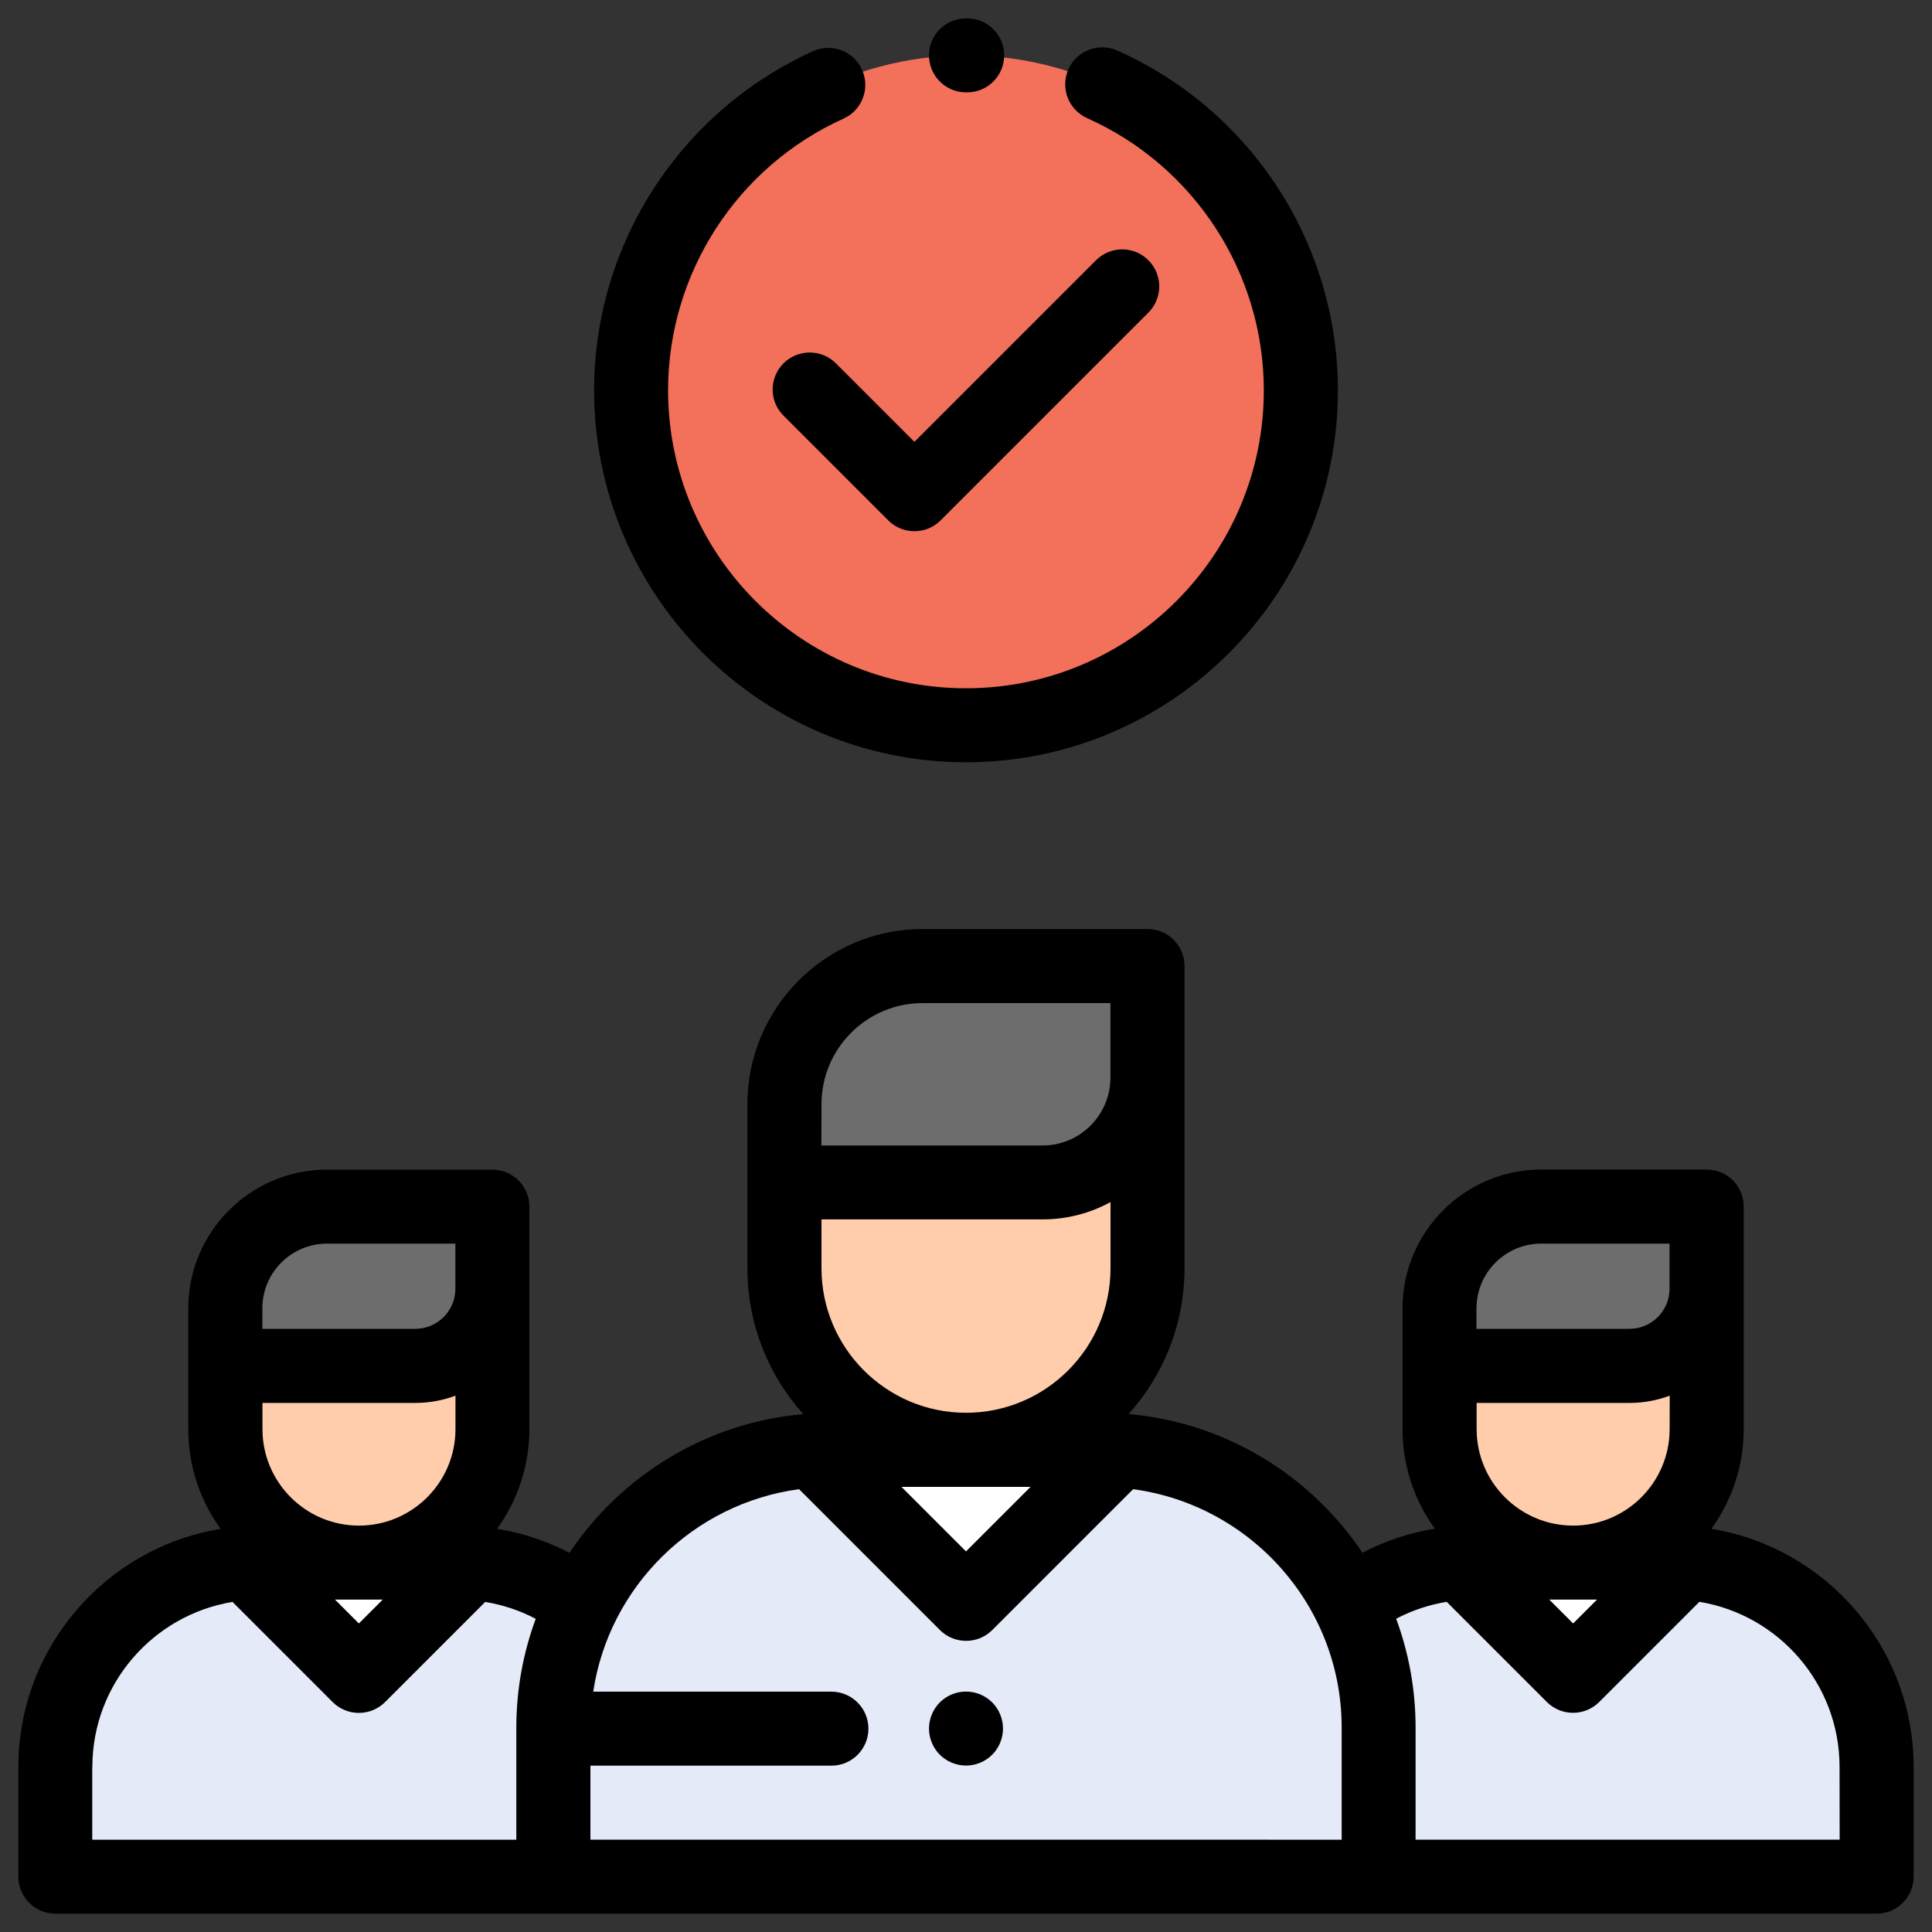 <?xml version="1.0" encoding="utf-8"?>
<!-- Generator: Adobe Illustrator 19.0.0, SVG Export Plug-In . SVG Version: 6.00 Build 0)  -->
<svg version="1.1" id="Layer_1" xmlns="http://www.w3.org/2000/svg" xmlns:xlink="http://www.w3.org/1999/xlink" x="0px" y="0px"
	 viewBox="0 0 20 20" enable-background="new 0 0 20 20" xml:space="preserve">
<rect x="0" y="0" width="20" height="20" fill="#333333" stroke="none"/>
<g id="XMLID_1_">
	<circle id="XMLID_370_" fill="#F3705B" cx="10" cy="4.04" r="3.467"/>
	<path id="XMLID_369_" fill="#E4EAF8" d="M4.742,16.176H2.689c-1.168,0-2.115,0.947-2.115,2.115v1.135h6.285v-1.135
		C6.858,17.123,5.911,16.176,4.742,16.176z"/>
	<polygon id="XMLID_368_" fill="#FFFFFF" points="4.888,16.176 3.715,17.348 2.543,16.176 	"/>
	<path id="XMLID_367_" fill="#6D6D6D" d="M3.385,12.491h1.713v0.85c0,0.441-0.357,0.798-0.798,0.798H2.333v-0.596
		C2.333,12.962,2.804,12.491,3.385,12.491z"/>
	<path id="XMLID_366_" fill="#FFCDAC" d="M5.098,14.139v0.655c0,0.764-0.619,1.383-1.383,1.383l0,0
		c-0.764,0-1.383-0.619-1.383-1.383v-0.655L5.098,14.139L5.098,14.139z"/>
	<path id="XMLID_365_" fill="#E4EAF8" d="M17.311,16.176h-2.054c-1.168,0-2.115,0.947-2.115,2.115v1.135h6.285v-1.135
		C19.427,17.123,18.48,16.176,17.311,16.176z"/>
	<polygon id="XMLID_364_" fill="#FFFFFF" points="17.457,16.176 16.285,17.348 15.112,16.176 	"/>
	<path id="XMLID_363_" fill="#6D6D6D" d="M15.955,12.491h1.713v0.85c0,0.441-0.357,0.798-0.798,0.798h-1.967v-0.596
		C14.902,12.962,15.373,12.491,15.955,12.491z"/>
	<path id="XMLID_362_" fill="#FFCDAC" d="M17.667,14.139v0.655c0,0.764-0.619,1.383-1.383,1.383l0,0
		c-0.764,0-1.383-0.619-1.383-1.383v-0.655L17.667,14.139L17.667,14.139z"/>
	<path id="XMLID_361_" fill="#E4EAF8" d="M11.396,15.009H8.604c-1.588,0-2.875,1.287-2.875,2.875v1.543h8.541v-1.543
		C14.271,16.296,12.983,15.009,11.396,15.009z"/>
	<polygon id="XMLID_355_" fill="#FFFFFF" points="11.593,15.009 10,16.602 8.407,15.009 	"/>
	<path id="XMLID_353_" fill="#6D6D6D" d="M9.551,10h2.328v1.155c0,0.599-0.486,1.085-1.085,1.085H8.121v-0.809
		C8.121,10.64,8.761,10,9.551,10z"/>
	<path id="XMLID_352_" fill="#FFCDAC" d="M11.879,12.24v0.89c0,1.038-0.841,1.879-1.879,1.879l0,0c-1.038,0-1.879-0.841-1.879-1.879
		v-0.89H11.879z"/>
	<path id="XMLID_373_" d="M17.716,15.826c0.21-0.291,0.335-0.647,0.335-1.033v-2.303c0-0.212-0.172-0.383-0.383-0.383h-1.713
		c-0.792,0-1.436,0.644-1.436,1.436v1.25c0,0.385,0.124,0.741,0.334,1.032c-0.262,0.042-0.514,0.126-0.749,0.249
		c-0.532-0.794-1.405-1.342-2.407-1.435c-0.004-0.001-0.008-0.002-0.012-0.003c0.359-0.4,0.577-0.929,0.577-1.507V10
		c0-0.212-0.172-0.383-0.383-0.383H9.551c-1,0-1.814,0.814-1.814,1.814v1.699c0,0.579,0.219,1.107,0.577,1.507
		c-0.004,0.001-0.008,0.002-0.012,0.003c-1.003,0.092-1.875,0.64-2.407,1.435c-0.235-0.123-0.487-0.207-0.749-0.249
		c0.21-0.291,0.334-0.647,0.334-1.032v-2.303c0-0.212-0.172-0.383-0.383-0.383H3.385c-0.792,0-1.436,0.644-1.436,1.436v1.25
		c0,0.385,0.124,0.742,0.335,1.033C1.098,16.02,0.19,17.052,0.19,18.292v1.135c0,0.212,0.172,0.383,0.383,0.383h18.854
		c0.212,0,0.383-0.172,0.383-0.383v-1.135C19.81,17.052,18.902,16.02,17.716,15.826z M17.284,14.794
		c0,0.551-0.448,0.999-0.999,0.999s-0.999-0.448-0.999-0.999v-0.271h1.584c0.146,0,0.286-0.027,0.415-0.075L17.284,14.794
		L17.284,14.794z M16.532,16.559l-0.247,0.247l-0.247-0.247H16.532z M15.285,13.543c0-0.369,0.3-0.669,0.669-0.669h1.329v0.467
		c0,0.229-0.186,0.415-0.415,0.415h-1.584V13.543z M8.504,12.623h2.29c0.254,0,0.493-0.065,0.702-0.179v0.685
		c0,0.825-0.671,1.496-1.496,1.496c-0.825,0-1.496-0.671-1.496-1.496L8.504,12.623L8.504,12.623z M10.668,15.392L10,16.06
		l-0.668-0.668H10.668z M8.504,11.431c0-0.578,0.47-1.047,1.047-1.047h1.944v0.772c0,0.387-0.315,0.702-0.702,0.702h-2.29
		L8.504,11.431L8.504,11.431z M4.715,14.794c0,0.551-0.448,0.999-0.999,0.999s-0.999-0.448-0.999-0.999v-0.271H4.3
		c0.146,0,0.286-0.027,0.415-0.075V14.794z M3.962,16.559l-0.247,0.247l-0.247-0.247H3.962z M2.716,13.543
		c0-0.369,0.3-0.669,0.669-0.669h1.329v0.467c0,0.229-0.186,0.415-0.415,0.415H2.716V13.543z M0.956,18.292
		c0-0.859,0.629-1.574,1.451-1.709l1.037,1.037c0.072,0.072,0.169,0.112,0.271,0.112c0.102,0,0.199-0.04,0.271-0.112l1.037-1.037
		c0.183,0.03,0.359,0.089,0.523,0.175c-0.13,0.351-0.201,0.731-0.201,1.127v1.16h-4.39V18.292z M13.142,19.044H6.858H6.112v-0.766
		h2.495c0.212,0,0.383-0.172,0.383-0.383s-0.172-0.383-0.383-0.383H6.141c0.164-1.089,1.036-1.949,2.131-2.096l1.458,1.458
		c0.075,0.075,0.173,0.112,0.271,0.112c0.098,0,0.196-0.037,0.271-0.112l1.458-1.458c1.217,0.164,2.159,1.208,2.159,2.469v1.16
		H13.142z M19.044,19.044h-4.39v-1.16c0-0.396-0.071-0.775-0.201-1.127c0.164-0.086,0.34-0.145,0.523-0.175l1.037,1.037
		c0.072,0.072,0.169,0.112,0.271,0.112c0.102,0,0.199-0.04,0.271-0.112l1.037-1.037c0.822,0.135,1.451,0.85,1.451,1.709
		L19.044,19.044L19.044,19.044z"/>
	<path id="XMLID_338_" d="M8.111,3.761c-0.15,0.15-0.15,0.392,0,0.542l1.084,1.084c0.072,0.072,0.169,0.112,0.271,0.112
		s0.199-0.04,0.271-0.112l2.151-2.151c0.15-0.15,0.15-0.392,0-0.542c-0.15-0.15-0.392-0.15-0.542,0l-1.88,1.88L8.653,3.761
		C8.504,3.612,8.261,3.612,8.111,3.761z"/>
	<path id="XMLID_337_" d="M10,7.891c2.123,0,3.85-1.727,3.85-3.85c0-1.519-0.896-2.899-2.284-3.518
		c-0.193-0.086-0.42,0.001-0.506,0.194c-0.086,0.193,0.001,0.42,0.194,0.506c1.111,0.496,1.829,1.602,1.829,2.818
		c0,1.701-1.383,3.084-3.084,3.084S6.916,5.741,6.916,4.04c0-1.21,0.713-2.314,1.816-2.812c0.193-0.087,0.279-0.314,0.191-0.507
		C8.837,0.528,8.609,0.443,8.417,0.53C7.04,1.152,6.15,2.53,6.15,4.04C6.15,6.164,7.877,7.891,10,7.891z"/>
	<path id="XMLID_336_" d="M10,0.956h0.01c0.001,0,0.001,0,0.002,0c0.211,0,0.382-0.17,0.383-0.381
		c0.001-0.212-0.17-0.384-0.381-0.385H10c-0.212,0-0.383,0.172-0.383,0.383S9.788,0.956,10,0.956z"/>
	<path id="XMLID_330_" d="M10,17.511c-0.101,0-0.2,0.041-0.271,0.112c-0.071,0.071-0.112,0.17-0.112,0.271
		c0,0.101,0.041,0.2,0.112,0.271C9.8,18.236,9.899,18.277,10,18.277s0.2-0.041,0.271-0.112c0.071-0.071,0.112-0.17,0.112-0.271
		c0-0.101-0.041-0.2-0.112-0.271C10.2,17.552,10.101,17.511,10,17.511z"/>
</g>
</svg>
